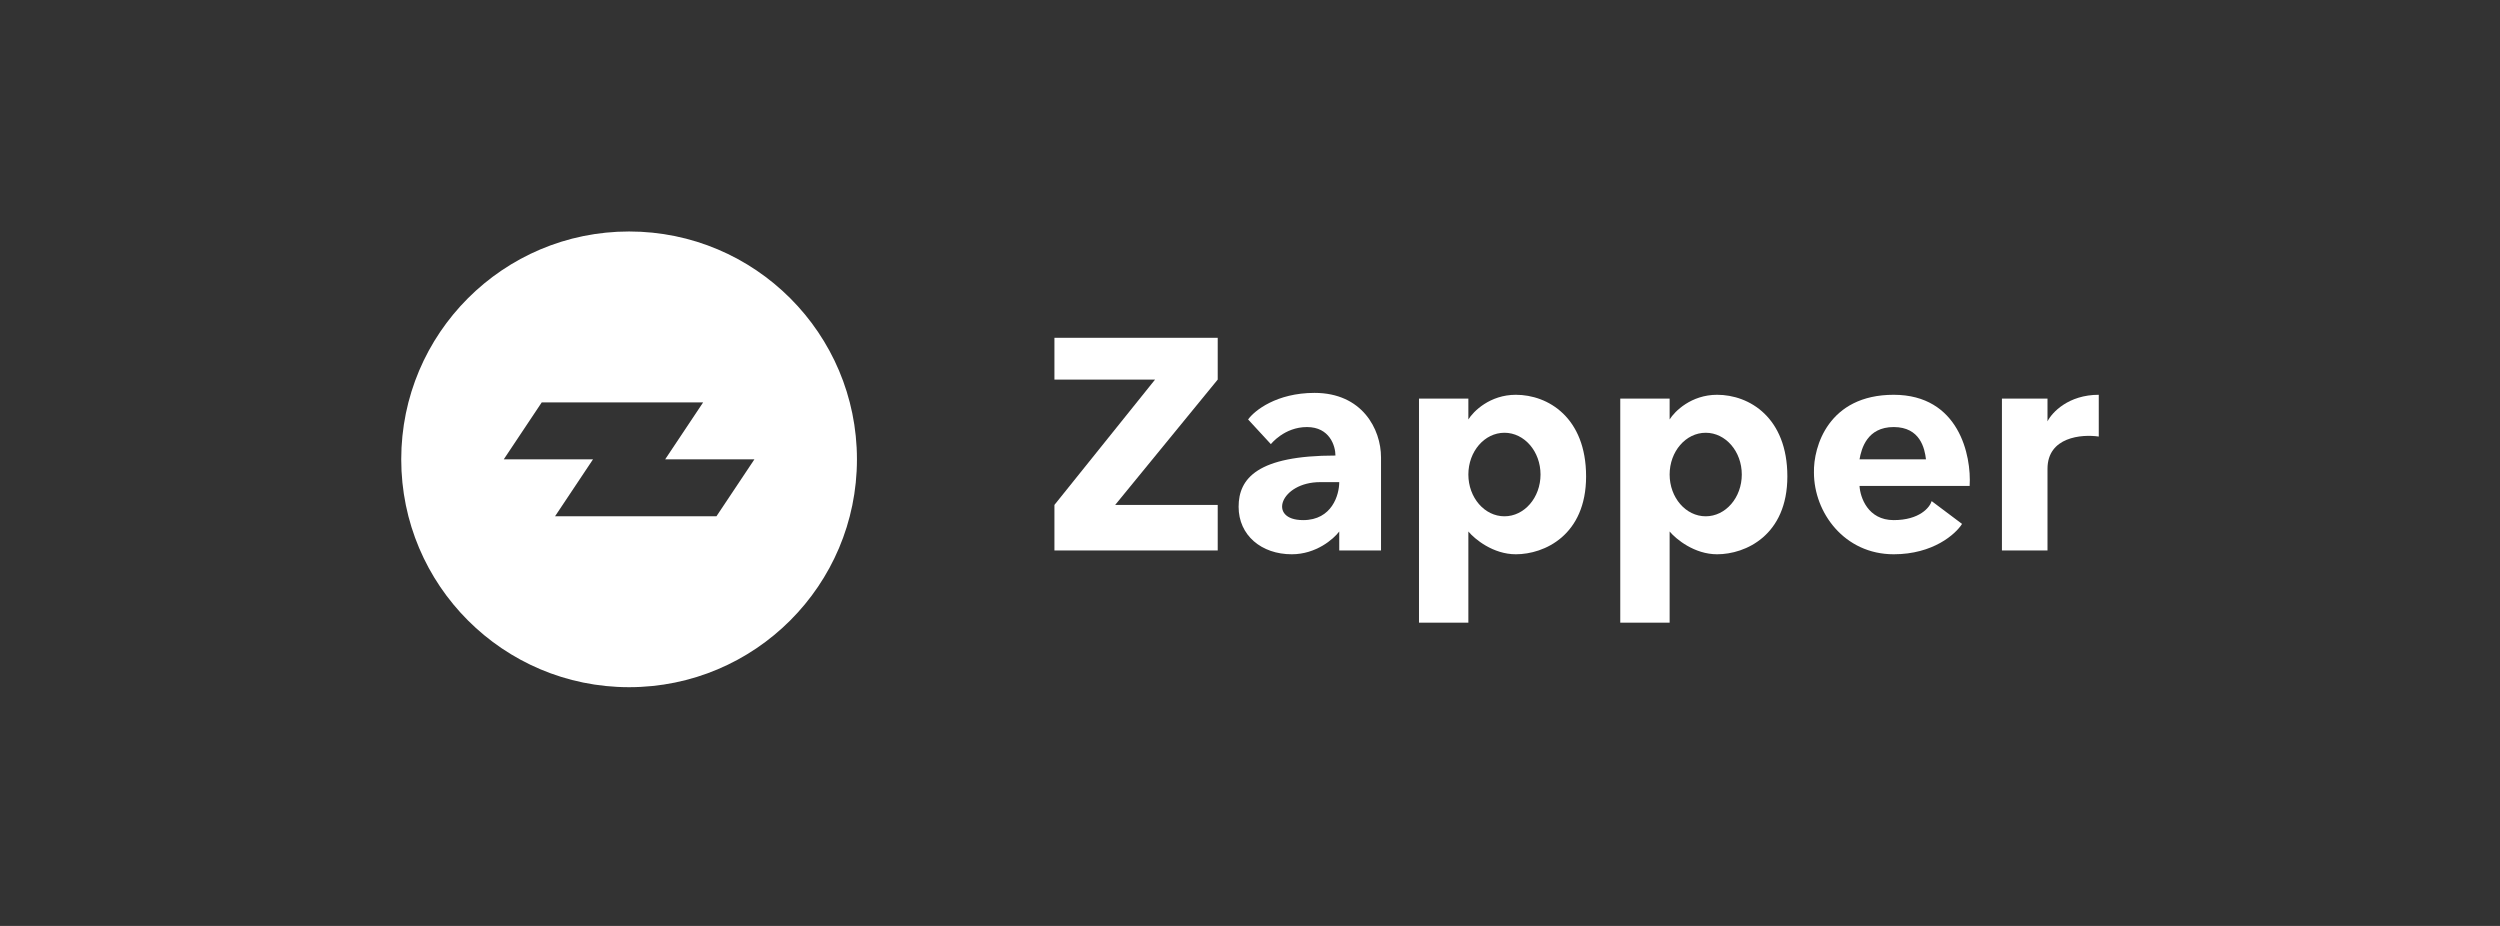 <svg width="162" height="60" viewBox="0 0 162 60" fill="none" xmlns="http://www.w3.org/2000/svg">
<rect x="0" y="0" width="162" height="60" fill="#333333" stroke="none"/>
<path fill-rule="evenodd" clip-rule="evenodd" d="M40.765 44.53C48.92 44.53 55.53 37.92 55.53 29.765C55.53 21.611 48.92 15 40.765 15C32.611 15 26 21.611 26 29.765C26 37.92 32.611 44.53 40.765 44.53ZM32.644 29.765L35.105 26.074H45.564L43.103 29.765H48.886L46.425 33.456H35.966L38.427 29.765H32.644Z" fill="white"/>
<path fill-rule="evenodd" clip-rule="evenodd" d="M117.544 30.626C117.503 28.945 118.479 25.582 122.711 25.582C126.944 25.582 127.756 29.519 127.633 31.488H120.497C120.538 32.226 121.038 33.703 122.711 33.703C124.385 33.703 125.049 32.882 125.172 32.472L127.141 33.949C126.731 34.605 125.271 35.917 122.711 35.917C119.512 35.917 117.544 33.21 117.544 30.626ZM120.497 29.765H124.803C124.721 29.068 124.434 27.673 122.711 27.673C120.989 27.673 120.62 29.068 120.497 29.765Z" fill="white"/>
<path d="M68.327 21.89H78.908V24.597L72.264 32.718H78.908V35.671H68.327V32.718L74.848 24.597H68.327V21.89Z" fill="white"/>
<path fill-rule="evenodd" clip-rule="evenodd" d="M82.353 28.781L80.877 27.181C81.287 26.607 82.723 25.459 85.183 25.459C88.26 25.459 89.49 27.796 89.49 29.642V35.671H86.783V34.441C86.414 34.933 85.282 35.917 83.707 35.917C81.738 35.917 80.262 34.687 80.262 32.841C80.262 30.995 81.492 29.519 86.537 29.519C86.537 28.904 86.168 27.673 84.691 27.673C83.215 27.673 82.353 28.781 82.353 28.781ZM86.783 31.242C86.783 32.062 86.315 33.703 84.445 33.703C82.107 33.703 82.969 31.242 85.552 31.242H86.783Z" fill="white"/>
<path fill-rule="evenodd" clip-rule="evenodd" d="M91.951 25.828V40.347H95.15V34.441C95.56 34.933 96.749 35.917 98.226 35.917C100.072 35.917 102.779 34.687 102.779 30.872C102.779 27.058 100.318 25.582 98.226 25.582C96.553 25.582 95.478 26.648 95.15 27.181V25.828H91.951ZM97.488 33.456C98.779 33.456 99.826 32.244 99.826 30.749C99.826 29.254 98.779 28.043 97.488 28.043C96.197 28.043 95.15 29.254 95.15 30.749C95.15 32.244 96.197 33.456 97.488 33.456Z" fill="white"/>
<path fill-rule="evenodd" clip-rule="evenodd" d="M104.993 25.828V40.347H108.192V34.441C108.603 34.933 109.792 35.917 111.268 35.917C113.114 35.917 115.821 34.687 115.821 30.872C115.821 27.058 113.36 25.582 111.268 25.582C109.595 25.582 108.521 26.648 108.192 27.181V25.828H104.993ZM110.53 33.456C111.821 33.456 112.868 32.244 112.868 30.749C112.868 29.254 111.821 28.043 110.53 28.043C109.239 28.043 108.192 29.254 108.192 30.749C108.192 32.244 109.239 33.456 110.53 33.456Z" fill="white"/>
<path d="M132.678 25.828H129.725V35.671H132.678V30.38C132.678 28.313 134.893 28.125 136 28.289V25.582C134.031 25.582 132.965 26.73 132.678 27.304V25.828Z" fill="white"/>
</svg>
